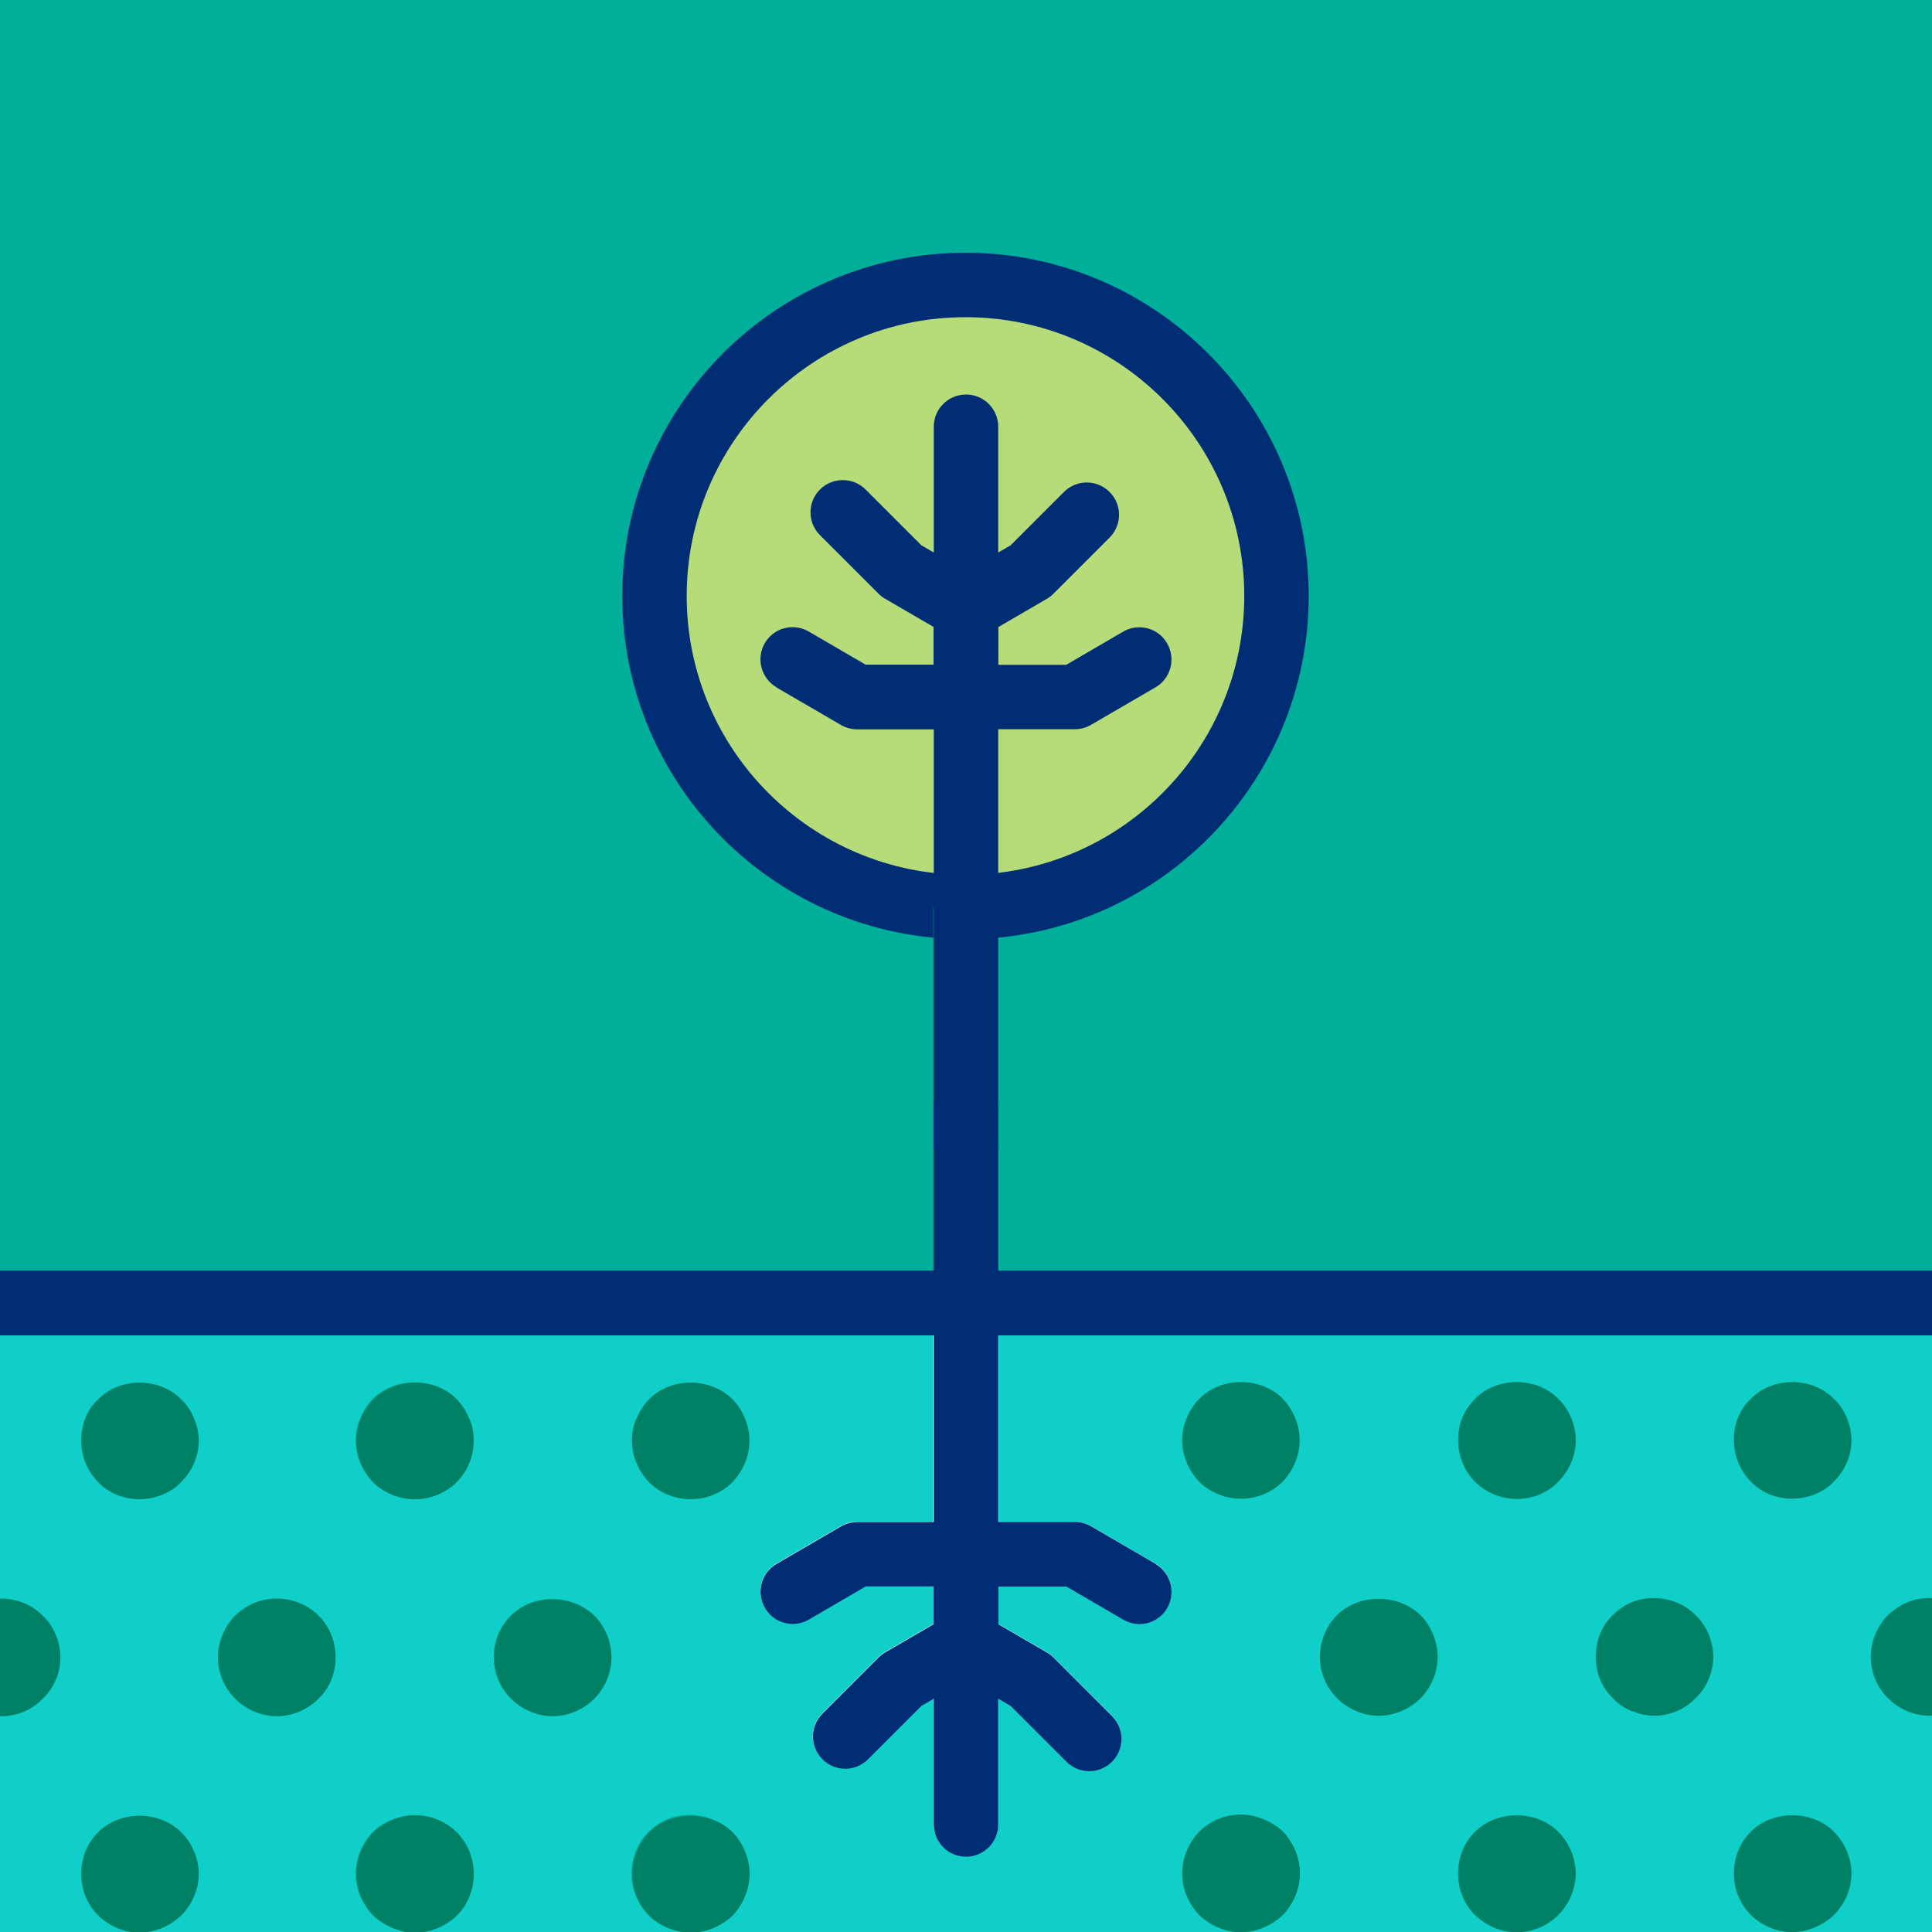 <?xml version="1.0" encoding="utf-8"?>
<!-- Generator: Adobe Illustrator 26.5.0, SVG Export Plug-In . SVG Version: 6.00 Build 0)  -->
<svg version="1.1" id="Layer_1" xmlns="http://www.w3.org/2000/svg" xmlns:xlink="http://www.w3.org/1999/xlink" x="0px" y="0px"
	 viewBox="0 0 149.9 149.9" style="enable-background:new 0 0 149.9 149.9;" xml:space="preserve">
<style type="text/css">
	.st0{clip-path:url(#SVGID_00000140724954926973779440000001385209700454337461_);}
	.st1{fill:#00AF9A;}
	.st2{fill:#B5DC79;}
	.st3{fill:#002D74;}
	.st4{fill:#10CFC9;}
	.st5{fill:#008065;}
</style>
<g>
	<defs>
		<rect id="SVGID_1_" width="149.9" height="149.9"/>
	</defs>
	<clipPath id="SVGID_00000137093630332889120420000009039882148255458697_">
		<use xlink:href="#SVGID_1_"  style="overflow:visible;"/>
	</clipPath>
	<g style="clip-path:url(#SVGID_00000137093630332889120420000009039882148255458697_);">
		<g>
			<g>
				<g>
					<g>
						<rect x="-25.12" y="-2.35" class="st1" width="199.86" height="103.45"/>
						<circle class="st2" cx="74.91" cy="46.23" r="24.13"/>
						<path class="st3" d="M74.91,72.87c-14.68,0-26.63-11.95-26.63-26.63s11.95-26.63,26.63-26.63s26.63,11.95,26.63,26.63
							S89.59,72.87,74.91,72.87z M74.91,24.61c-11.93,0-21.63,9.7-21.63,21.63s9.7,21.63,21.63,21.63s21.63-9.7,21.63-21.63
							S86.84,24.61,74.91,24.61z"/>
						<path class="st4" d="M77.45,101.1v0.08l0,0v16.89h5.94c0.44,0,0.88,0.12,1.26,0.34l5,2.91c1.19,0.69,1.6,2.22,0.9,3.42
							c-0.46,0.8-1.3,1.24-2.16,1.24c-0.43,0-0.86-0.11-1.25-0.34l-4.41-2.57h-5.27V126l3.75,2.18c0.19,0.11,0.36,0.24,0.51,0.39
							l4.55,4.55c0.98,0.98,0.98,2.56,0,3.54c-0.49,0.49-1.13,0.73-1.77,0.73s-1.28-0.24-1.77-0.73l-4.33-4.33l-0.96-0.56v9.76
							c0,1.38-1.12,2.5-2.5,2.5s-2.5-1.12-2.5-2.5v-9.76l-0.96,0.56l-4.14,4.14c-0.98,0.98-2.56,0.98-3.54,0s-0.98-2.56,0-3.54
							l4.37-4.37c0.15-0.15,0.32-0.29,0.51-0.39l3.75-2.18v-2.93h-5.27l-4.41,2.57c-0.4,0.23-0.83,0.34-1.25,0.34
							c-0.86,0-1.7-0.45-2.16-1.24c-0.69-1.19-0.29-2.72,0.9-3.42l5-2.91c0.38-0.22,0.82-0.34,1.26-0.34h5.9v-16.98h-87.57v55.94
							h179.96v-55.94H77.45V101.1z"/>
						<path class="st1" d="M46.07,125.35c-1.69-1.73-4.75-1.73-6.43,0c-0.41,0.41-0.78,0.91-1,1.46s-0.32,1.14-0.32,1.73
							c0,1.23,0.45,2.37,1.32,3.24c0.87,0.87,2.01,1.32,3.24,1.32s2.37-0.45,3.19-1.32c0.87-0.87,1.37-2.01,1.37-3.24
							c0-0.59-0.14-1.19-0.37-1.73C46.84,126.26,46.52,125.76,46.07,125.35z M51.77,141.14c-0.55,0.23-1.05,0.59-1.46,1
							c-0.87,0.82-1.32,2.01-1.32,3.24s0.46,2.37,1.32,3.19c0.41,0.46,0.91,0.78,1.46,1c0.59,0.23,1.14,0.37,1.78,0.37
							c1.19,0,2.37-0.5,3.19-1.37c0.87-0.82,1.37-2.01,1.37-3.19s-0.5-2.42-1.37-3.24C55.51,140.86,53.45,140.45,51.77,141.14z
							 M28.91,142.14c-0.82,0.82-1.32,2.01-1.32,3.24s0.5,2.37,1.32,3.19c0.87,0.87,2.05,1.37,3.24,1.37s2.37-0.5,3.24-1.37
							c0.82-0.82,1.32-2.01,1.32-3.19s-0.5-2.42-1.32-3.24C33.66,140.45,30.6,140.45,28.91,142.14z M28.91,108.52
							c-0.82,0.87-1.32,2.05-1.32,3.24s0.5,2.37,1.32,3.24c0.87,0.82,2.05,1.32,3.24,1.32s2.37-0.5,3.24-1.32
							c0.82-0.87,1.32-2.05,1.32-3.24s-0.5-2.37-1.32-3.24C33.66,106.83,30.6,106.83,28.91,108.52z M24.71,125.35
							c-1.69-1.73-4.79-1.73-6.48,0c-0.41,0.41-0.73,0.91-0.96,1.46s-0.37,1.14-0.37,1.73c0,1.23,0.5,2.37,1.32,3.24
							c0.87,0.87,2.05,1.32,3.24,1.32s2.37-0.45,3.24-1.32c0.82-0.87,1.32-2.01,1.32-3.24c0-0.59-0.14-1.19-0.36-1.73
							c-0.23-0.55-0.55-1.05-0.96-1.46H24.71z M110.25,125.35c-1.74-1.73-4.79-1.73-6.48,0c-0.41,0.41-0.73,0.91-0.96,1.46
							c-0.27,0.55-0.37,1.14-0.37,1.73c0,1.23,0.5,2.37,1.32,3.24c0.87,0.87,2.05,1.32,3.24,1.32s2.37-0.45,3.24-1.32
							c0.82-0.87,1.32-2.01,1.32-3.24c0-0.59-0.14-1.19-0.36-1.73c-0.23-0.55-0.55-1.05-0.96-1.46H110.25z M114.45,108.52
							c-0.87,0.87-1.32,2.05-1.32,3.24s0.46,2.37,1.32,3.24c0.87,0.82,2.01,1.32,3.24,1.32s2.37-0.5,3.19-1.32
							c0.87-0.87,1.37-2.05,1.37-3.24s-0.5-2.37-1.37-3.24C119.19,106.83,116.13,106.83,114.45,108.52z M114.45,142.14
							c-0.87,0.82-1.32,2.01-1.32,3.24s0.46,2.37,1.32,3.19c0.87,0.87,2.01,1.37,3.24,1.37s2.37-0.5,3.24-1.37
							c0.82-0.82,1.32-2.01,1.32-3.19s-0.5-2.37-1.32-3.24C119.2,140.45,116.14,140.45,114.45,142.14z M93.05,142.14
							c-0.82,0.82-1.32,2.01-1.32,3.24s0.5,2.37,1.32,3.19c0.87,0.87,2.05,1.37,3.24,1.37s2.37-0.5,3.24-1.37
							c0.82-0.82,1.32-2.01,1.32-3.19s-0.5-2.42-1.32-3.24C97.8,140.45,94.74,140.45,93.05,142.14z"/>
						<rect x="72.41" y="70.37" class="st5" width="5" height="30.74"/>
						<path class="st3" d="M89.65,121.33l-5-2.91c-0.38-0.22-0.82-0.34-1.26-0.34h-5.94v-16.89l0,0V85.87c0-1.38-1.12-2.5-2.5-2.5
							s-2.5,1.12-2.5,2.5v26.94l0,0v5.28h-5.94c-0.44,0-0.88,0.12-1.26,0.34l-5,2.91c-1.19,0.69-1.6,2.22-0.9,3.42
							c0.46,0.8,1.3,1.24,2.16,1.24c0.43,0,0.86-0.11,1.25-0.34l4.41-2.57h5.27v2.93l-3.75,2.18c-0.19,0.11-0.36,0.24-0.51,0.39
							l-4.37,4.37c-0.98,0.98-0.98,2.56,0,3.54s2.56,0.98,3.54,0l4.14-4.14l0.96-0.56v9.76c0,1.38,1.12,2.5,2.5,2.5
							s2.5-1.12,2.5-2.5v-9.76l0.96,0.56l4.33,4.33c0.49,0.49,1.13,0.73,1.77,0.73s1.28-0.24,1.77-0.73c0.98-0.98,0.98-2.56,0-3.54
							l-4.55-4.55c-0.15-0.15-0.32-0.29-0.51-0.39l-3.75-2.18v-2.93h5.27l4.41,2.57c0.4,0.23,0.83,0.34,1.25,0.34
							c0.86,0,1.7-0.45,2.16-1.24c0.69-1.19,0.29-2.72-0.9-3.42L89.65,121.33z"/>
						<path class="st3" d="M60.25,53.34l5,2.91c0.38,0.22,0.82,0.34,1.26,0.34h5.94v16.89l0,0V88.8c0,1.38,1.12,2.5,2.5,2.5
							s2.5-1.12,2.5-2.5V61.86l0,0v-5.28h5.94c0.44,0,0.88-0.12,1.26-0.34l5-2.91c1.19-0.69,1.6-2.22,0.9-3.42
							c-0.46-0.8-1.3-1.24-2.16-1.24c-0.43,0-0.86,0.11-1.25,0.34l-4.41,2.57h-5.27v-2.93l3.75-2.18c0.19-0.11,0.36-0.24,0.51-0.39
							l4.37-4.37c0.98-0.98,0.98-2.56,0-3.54s-2.56-0.98-3.54,0l-4.14,4.14l-0.96,0.56v-9.76c0-1.38-1.12-2.5-2.5-2.5
							s-2.5,1.12-2.5,2.5v9.76l-0.96-0.56l-4.33-4.33c-0.49-0.49-1.13-0.73-1.77-0.73s-1.28,0.24-1.77,0.73
							c-0.98,0.98-0.98,2.56,0,3.54l4.55,4.55c0.15,0.15,0.32,0.29,0.51,0.39l3.75,2.18v2.93h-5.27L62.75,49
							c-0.4-0.23-0.83-0.34-1.25-0.34c-0.86,0-1.7,0.45-2.16,1.24c-0.69,1.19-0.29,2.72,0.9,3.42L60.25,53.34z"/>
						<path class="st5" d="M-1.65,124.36c-0.55,0.23-1.05,0.59-1.46,1c-0.87,0.82-1.32,2.01-1.32,3.24c0,1.23,0.46,2.37,1.32,3.19
							c0.41,0.46,0.91,0.78,1.46,1c0.59,0.23,1.14,0.37,1.78,0.37c1.19,0,2.37-0.5,3.19-1.37c0.87-0.82,1.37-2.01,1.37-3.19
							c0-1.18-0.5-2.42-1.37-3.24C2.09,124.08,0.03,123.67-1.65,124.36z M30.47,141.19c-0.55,0.23-1.05,0.55-1.51,0.96
							c-0.82,0.87-1.32,2.05-1.32,3.24s0.5,2.37,1.32,3.24c0.46,0.41,0.96,0.73,1.51,0.96c0.55,0.23,1.14,0.37,1.73,0.37
							c1.19,0,2.37-0.5,3.24-1.32c0.87-0.87,1.32-2.05,1.32-3.24s-0.45-2.37-1.32-3.24C34.16,140.88,32.16,140.47,30.47,141.19
							L30.47,141.19z M35.44,108.57c-1.69-1.73-4.74-1.73-6.48,0c-0.41,0.41-0.73,0.91-0.96,1.46c-0.23,0.55-0.37,1.14-0.37,1.73
							c0,1.23,0.5,2.37,1.32,3.24c0.87,0.87,2.05,1.32,3.24,1.32s2.37-0.45,3.24-1.32s1.32-2.01,1.32-3.24
							c0-0.59-0.09-1.19-0.36-1.73C36.16,109.48,35.84,108.98,35.44,108.57L35.44,108.57z M19.75,124.36
							c-0.55,0.23-1.05,0.59-1.51,1c-0.82,0.87-1.32,2.01-1.32,3.24c0,1.23,0.5,2.37,1.32,3.19c0.87,0.87,2.05,1.37,3.24,1.37
							s2.37-0.5,3.24-1.37c0.87-0.82,1.32-2.01,1.32-3.19c0-1.18-0.46-2.42-1.32-3.24C23.44,124.08,21.43,123.67,19.75,124.36z
							 M7.62,142.15c-0.87,0.87-1.32,2.01-1.32,3.24s0.46,2.37,1.32,3.24c0.87,0.82,2.01,1.32,3.19,1.32s2.37-0.5,3.24-1.32
							c0.87-0.87,1.37-2.05,1.37-3.24s-0.5-2.37-1.37-3.24C12.36,140.46,9.3,140.46,7.62,142.15z M14.05,108.57
							c-1.69-1.73-4.75-1.73-6.43,0c-0.46,0.41-0.78,0.91-1,1.46s-0.32,1.14-0.32,1.73c0,1.23,0.46,2.37,1.32,3.24
							c0.82,0.87,2.01,1.32,3.19,1.32s2.42-0.45,3.24-1.32c0.87-0.87,1.37-2.01,1.37-3.24c0-0.59-0.14-1.19-0.37-1.73
							C14.82,109.48,14.5,108.98,14.05,108.57z M-13.04,142.15c-0.87,0.87-1.32,2.01-1.32,3.24s0.46,2.37,1.32,3.24
							c0.87,0.82,2.01,1.32,3.19,1.32s2.37-0.5,3.24-1.32c0.87-0.87,1.37-2.05,1.37-3.24s-0.5-2.37-1.37-3.24
							C-8.3,140.46-11.36,140.46-13.04,142.15z M-6.61,108.57c-1.69-1.73-4.75-1.73-6.43,0c-0.46,0.41-0.78,0.91-1,1.46
							s-0.32,1.14-0.32,1.73c0,1.23,0.46,2.37,1.32,3.24c0.82,0.87,2.01,1.32,3.19,1.32s2.42-0.45,3.24-1.32
							c0.87-0.87,1.37-2.01,1.37-3.24c0-0.59-0.14-1.19-0.37-1.73C-5.84,109.48-6.16,108.98-6.61,108.57z M56.84,108.57
							c-1.74-1.73-4.79-1.73-6.48,0c-0.41,0.41-0.73,0.91-0.96,1.46c-0.27,0.55-0.37,1.14-0.37,1.73c0,1.23,0.5,2.37,1.32,3.24
							c0.87,0.87,2.05,1.32,3.24,1.32s2.37-0.45,3.24-1.32c0.82-0.87,1.32-2.01,1.32-3.24c0-0.59-0.14-1.19-0.36-1.73
							C57.56,109.48,57.24,108.98,56.84,108.57L56.84,108.57z M39.64,125.36c-0.82,0.82-1.32,2.01-1.32,3.24
							c0,1.23,0.5,2.37,1.32,3.19c0.87,0.87,2.05,1.37,3.24,1.37s2.37-0.5,3.24-1.37c0.82-0.82,1.32-2.01,1.32-3.19
							c0-1.18-0.5-2.42-1.32-3.24C44.39,123.67,41.33,123.67,39.64,125.36z M50.36,142.15c-0.82,0.87-1.32,2.05-1.32,3.24
							s0.5,2.37,1.32,3.24c0.87,0.82,2.05,1.32,3.24,1.32s2.37-0.5,3.24-1.32c0.82-0.87,1.32-2.05,1.32-3.24s-0.5-2.37-1.32-3.24
							C55.1,140.46,52.05,140.46,50.36,142.15z"/>
						<path class="st5" d="M120.89,108.53c-1.69-1.73-4.75-1.73-6.43,0c-0.41,0.41-0.78,0.91-1,1.46s-0.32,1.14-0.32,1.73
							c0,1.23,0.45,2.37,1.32,3.24s2.01,1.32,3.24,1.32s2.37-0.45,3.19-1.32c0.87-0.87,1.37-2.01,1.37-3.24
							c0-0.59-0.14-1.19-0.37-1.73C121.66,109.44,121.34,108.94,120.89,108.53z M126.59,124.32c-0.55,0.23-1.05,0.59-1.46,1
							c-0.87,0.82-1.32,2.01-1.32,3.24c0,1.23,0.46,2.37,1.32,3.19c0.41,0.46,0.91,0.78,1.46,1c0.59,0.23,1.14,0.37,1.78,0.37
							c1.19,0,2.37-0.5,3.19-1.37c0.87-0.82,1.37-2.01,1.37-3.19c0-1.18-0.5-2.42-1.37-3.24
							C130.33,124.04,128.27,123.63,126.59,124.32z M103.73,125.32c-0.82,0.82-1.32,2.01-1.32,3.24c0,1.23,0.5,2.37,1.32,3.19
							c0.87,0.87,2.05,1.37,3.24,1.37s2.37-0.5,3.24-1.37c0.82-0.82,1.32-2.01,1.32-3.19c0-1.18-0.5-2.42-1.32-3.24
							C108.48,123.63,105.42,123.63,103.73,125.32z M114.45,142.11c-0.87,0.87-1.32,2.05-1.32,3.24s0.45,2.37,1.32,3.24
							c0.87,0.82,2.05,1.32,3.24,1.32s2.37-0.5,3.19-1.32c0.87-0.87,1.37-2.05,1.37-3.24s-0.5-2.37-1.37-3.24
							C119.19,140.42,116.18,140.42,114.45,142.11z M162.72,108.53c-1.69-1.73-4.75-1.73-6.43,0c-0.41,0.41-0.78,0.91-1,1.46
							s-0.32,1.14-0.32,1.73c0,1.23,0.45,2.37,1.32,3.24s2.01,1.32,3.24,1.32s2.37-0.45,3.19-1.32c0.87-0.87,1.37-2.01,1.37-3.24
							c0-0.59-0.14-1.19-0.37-1.73C163.49,109.44,163.17,108.94,162.72,108.53L162.72,108.53z M156.29,142.11
							c-0.87,0.87-1.32,2.05-1.32,3.24s0.45,2.37,1.32,3.24c0.87,0.82,2.05,1.32,3.24,1.32s2.37-0.5,3.19-1.32
							c0.87-0.87,1.37-2.05,1.37-3.24s-0.5-2.37-1.37-3.24C161.03,140.42,158.02,140.42,156.29,142.11L156.29,142.11z
							 M147.98,124.32c-0.55,0.23-1.05,0.59-1.51,1c-0.82,0.87-1.32,2.01-1.32,3.24c0,1.23,0.5,2.37,1.32,3.19
							c0.87,0.87,2.05,1.37,3.24,1.37s2.37-0.5,3.24-1.37c0.87-0.82,1.32-2.01,1.32-3.19c0-1.18-0.46-2.42-1.32-3.24
							C151.67,124.04,149.66,123.63,147.98,124.32L147.98,124.32z M135.85,142.11c-0.87,0.87-1.32,2.01-1.32,3.24
							s0.46,2.37,1.32,3.24c0.87,0.82,2.01,1.32,3.19,1.32s2.37-0.5,3.24-1.32c0.87-0.87,1.37-2.05,1.37-3.24s-0.5-2.37-1.37-3.24
							C140.59,140.42,137.53,140.42,135.85,142.11L135.85,142.11z M142.28,108.53c-1.69-1.73-4.75-1.73-6.43,0
							c-0.46,0.41-0.78,0.91-1,1.46c-0.23,0.55-0.32,1.14-0.32,1.73c0,1.23,0.46,2.37,1.32,3.24c0.82,0.87,2.01,1.32,3.19,1.32
							s2.42-0.45,3.24-1.32c0.87-0.87,1.37-2.01,1.37-3.24c0-0.59-0.14-1.19-0.37-1.73C143.05,109.44,142.73,108.94,142.28,108.53
							L142.28,108.53z M99.53,108.53c-1.69-1.73-4.79-1.73-6.48,0c-0.41,0.41-0.73,0.91-0.96,1.46c-0.23,0.55-0.37,1.14-0.37,1.73
							c0,1.23,0.5,2.37,1.32,3.24c0.87,0.87,2.05,1.32,3.24,1.32s2.37-0.45,3.24-1.32c0.82-0.87,1.32-2.01,1.32-3.24
							c0-0.59-0.14-1.19-0.36-1.73c-0.23-0.55-0.55-1.05-0.96-1.46H99.53z M98.02,141.15c-1.69-0.73-3.7-0.32-4.97,0.96
							c-0.82,0.87-1.32,2.01-1.32,3.24s0.5,2.37,1.32,3.24c0.87,0.82,2.05,1.32,3.24,1.32c0.59,0,1.19-0.14,1.74-0.37
							c0.55-0.23,1.05-0.55,1.51-0.96c0.82-0.87,1.32-2.05,1.32-3.24s-0.5-2.37-1.32-3.24C99.08,141.69,98.58,141.37,98.02,141.15
							L98.02,141.15z"/>
						<path class="st3" d="M167.29,159.54H-17.67V98.6h184.96L167.29,159.54L167.29,159.54z M-12.67,154.54h174.96V103.6H-12.67
							V154.54z"/>
						<rect x="-15.17" y="98.6" class="st3" width="179.96" height="5"/>
					</g>
				</g>
			</g>
		</g>
	</g>
</g>
</svg>
